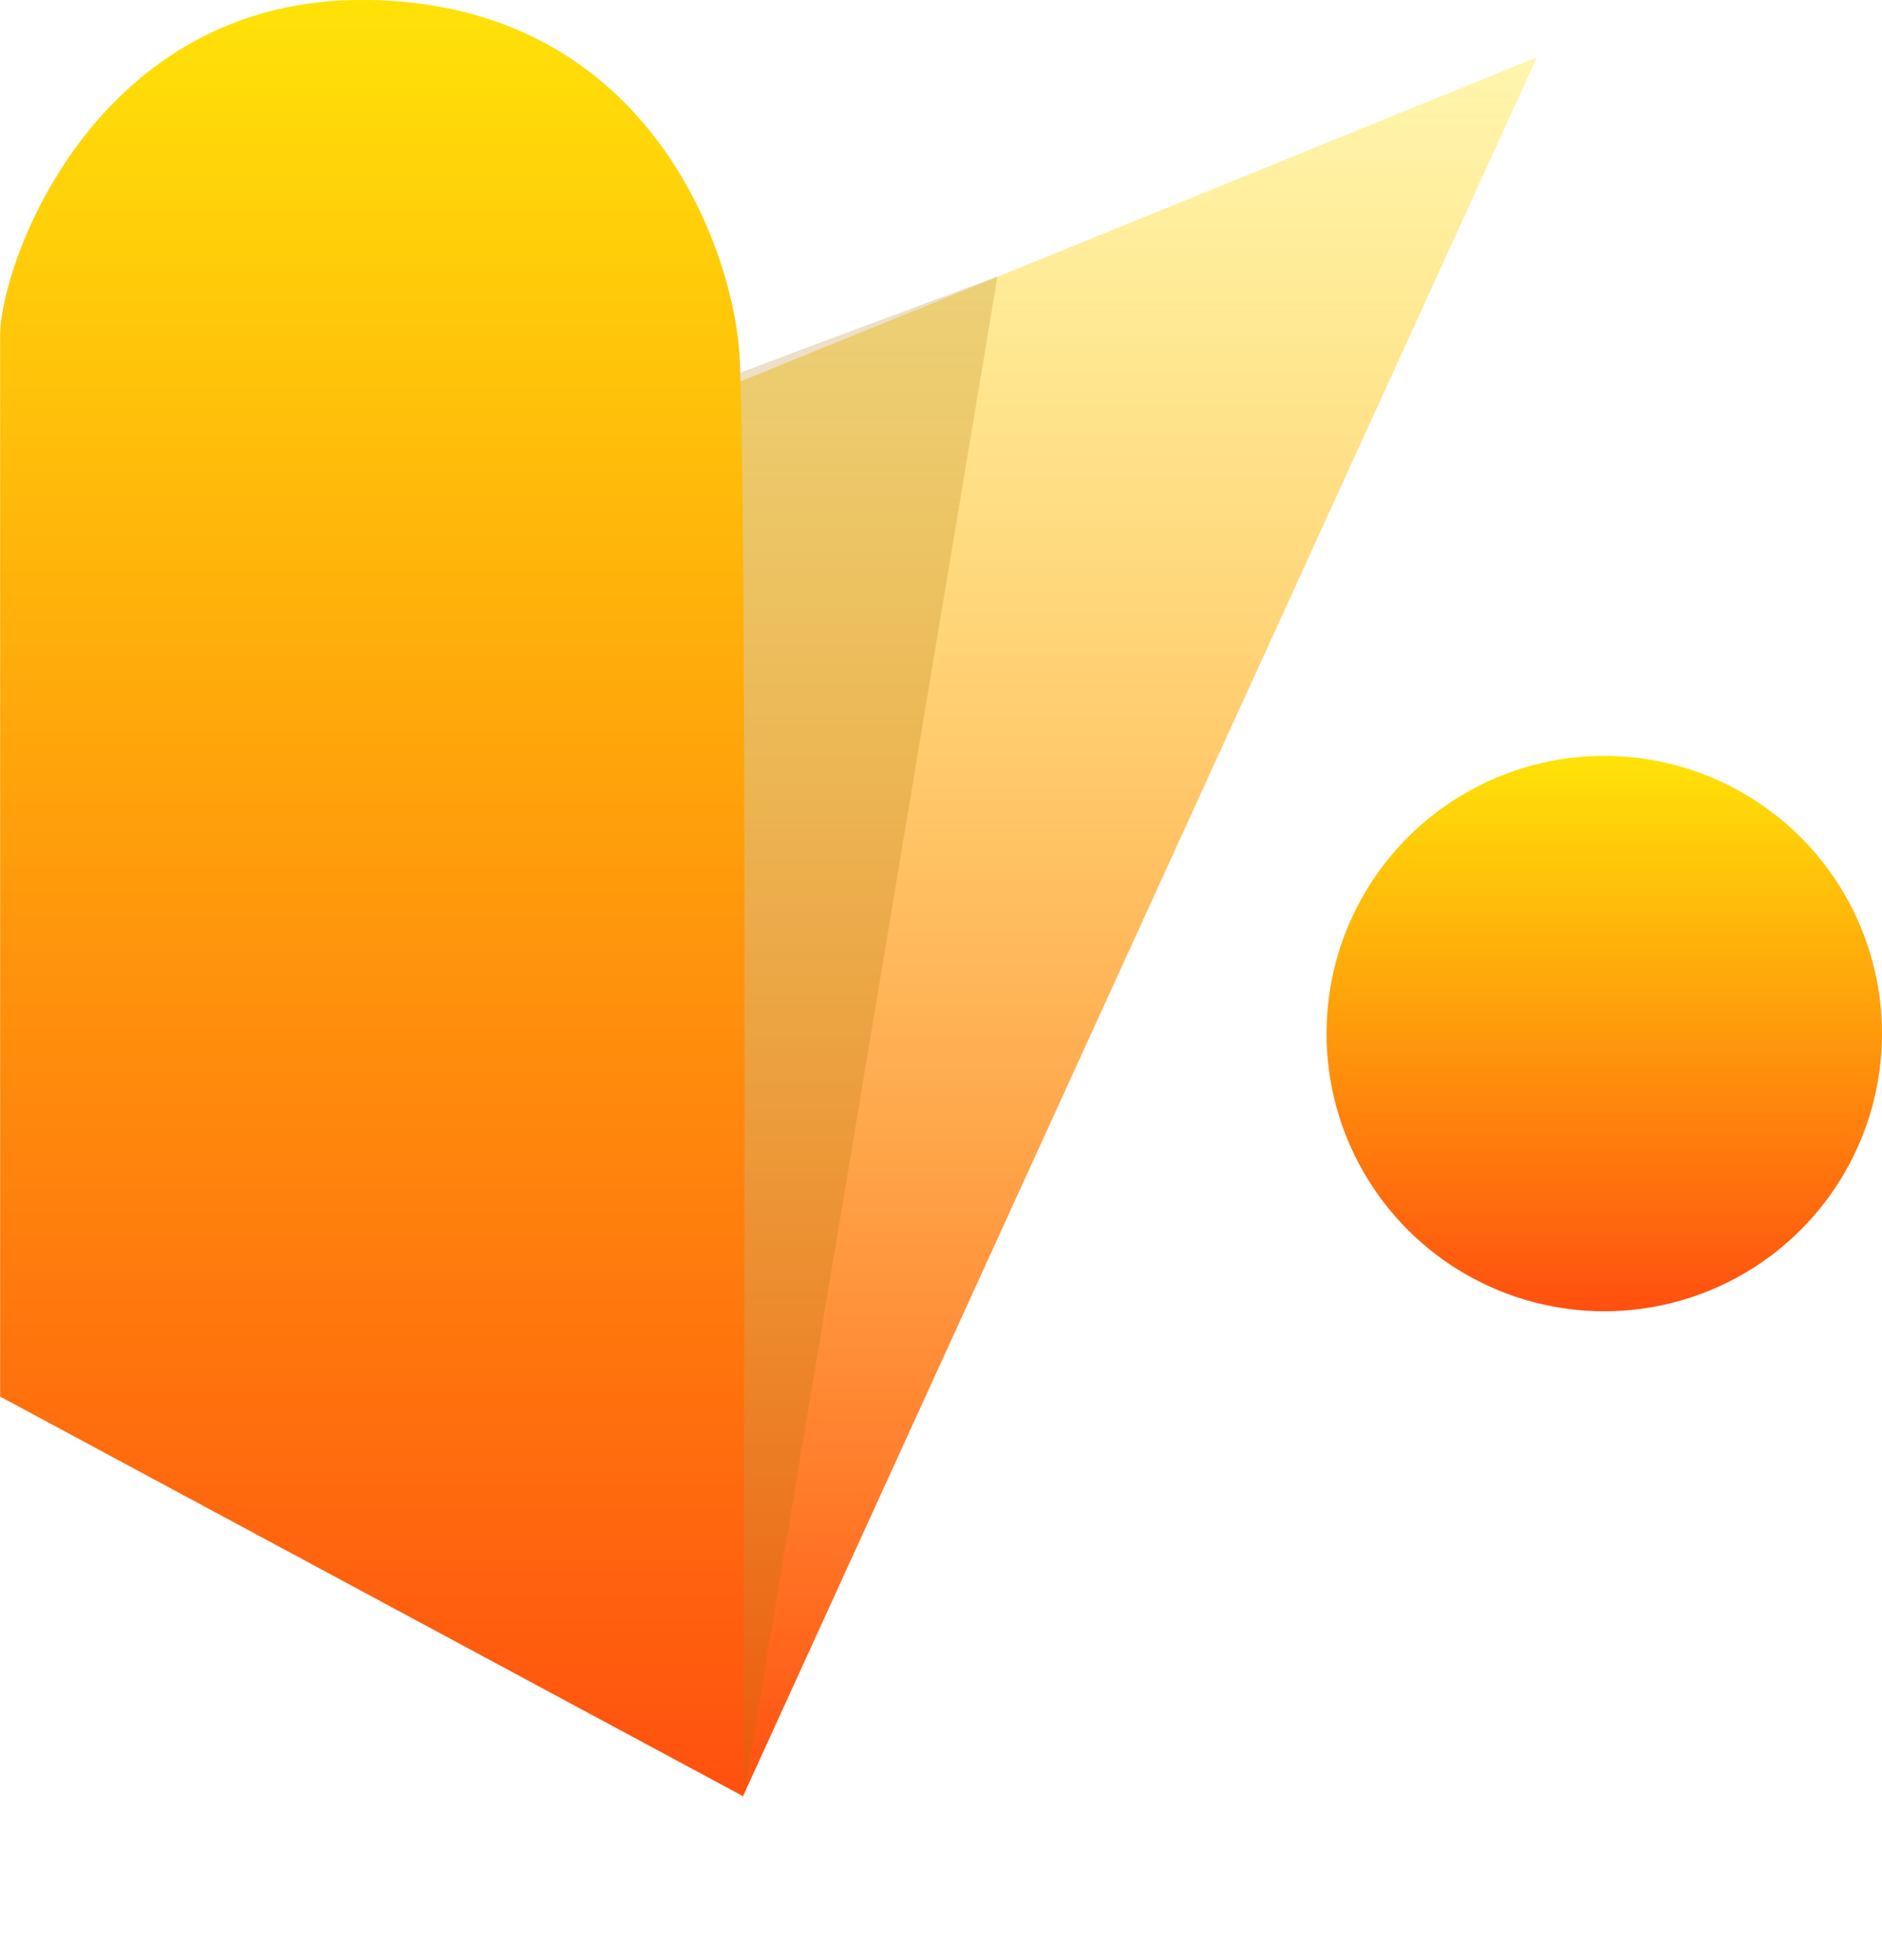<svg xmlns="http://www.w3.org/2000/svg" xmlns:xlink="http://www.w3.org/1999/xlink" width="36.849" height="38.375" viewBox="0 0 36.849 38.375">
  <defs>
    <style>
      .cls-1 {
        fill: url(#linear-gradient);
      }

      .cls-2 {
        fill: rgba(168,110,0,0.78);
        opacity: 0.28;
      }

      .cls-3 {
        fill: url(#linear-gradient-2);
      }
    </style>
    <linearGradient id="linear-gradient" x1="0.5" x2="0.5" y2="1" gradientUnits="objectBoundingBox">
      <stop offset="0" stop-color="#ffe308" stop-opacity="0.333"/>
      <stop offset="1" stop-color="#ff4f0f"/>
    </linearGradient>
    <linearGradient id="linear-gradient-2" x1="0.5" x2="0.5" y2="1" gradientUnits="objectBoundingBox">
      <stop offset="0" stop-color="#ffe308"/>
      <stop offset="1" stop-color="#ff4f0f"/>
    </linearGradient>
  </defs>
  <g id="Group_461" data-name="Group 461" transform="translate(-3526.05 996.675)">
    <path id="Path_423" data-name="Path 423" class="cls-1" d="M3657.114-976.75l18.313-7.456-15.552,34.067Z" transform="translate(-119.283 -11.349)"/>
    <path id="Path_424" data-name="Path 424" class="cls-2" d="M3664.488-933.7c.11-.1,7.086-2.687,7.086-2.687l-4.954,29.665Z" transform="translate(-125.994 -54.873)"/>
    <path id="Path_422" data-name="Path 422" class="cls-3" d="M3540.6-961.5s.1-26.264-.08-28.352-1.855-6.731-7.239-6.824-7.228,5.2-7.228,6.564v20.786Z"/>
    <circle id="Ellipse_56" data-name="Ellipse 56" class="cls-3" cx="5.438" cy="5.438" r="5.438" transform="translate(3552.023 -981.873)"/>
  </g>
</svg>
